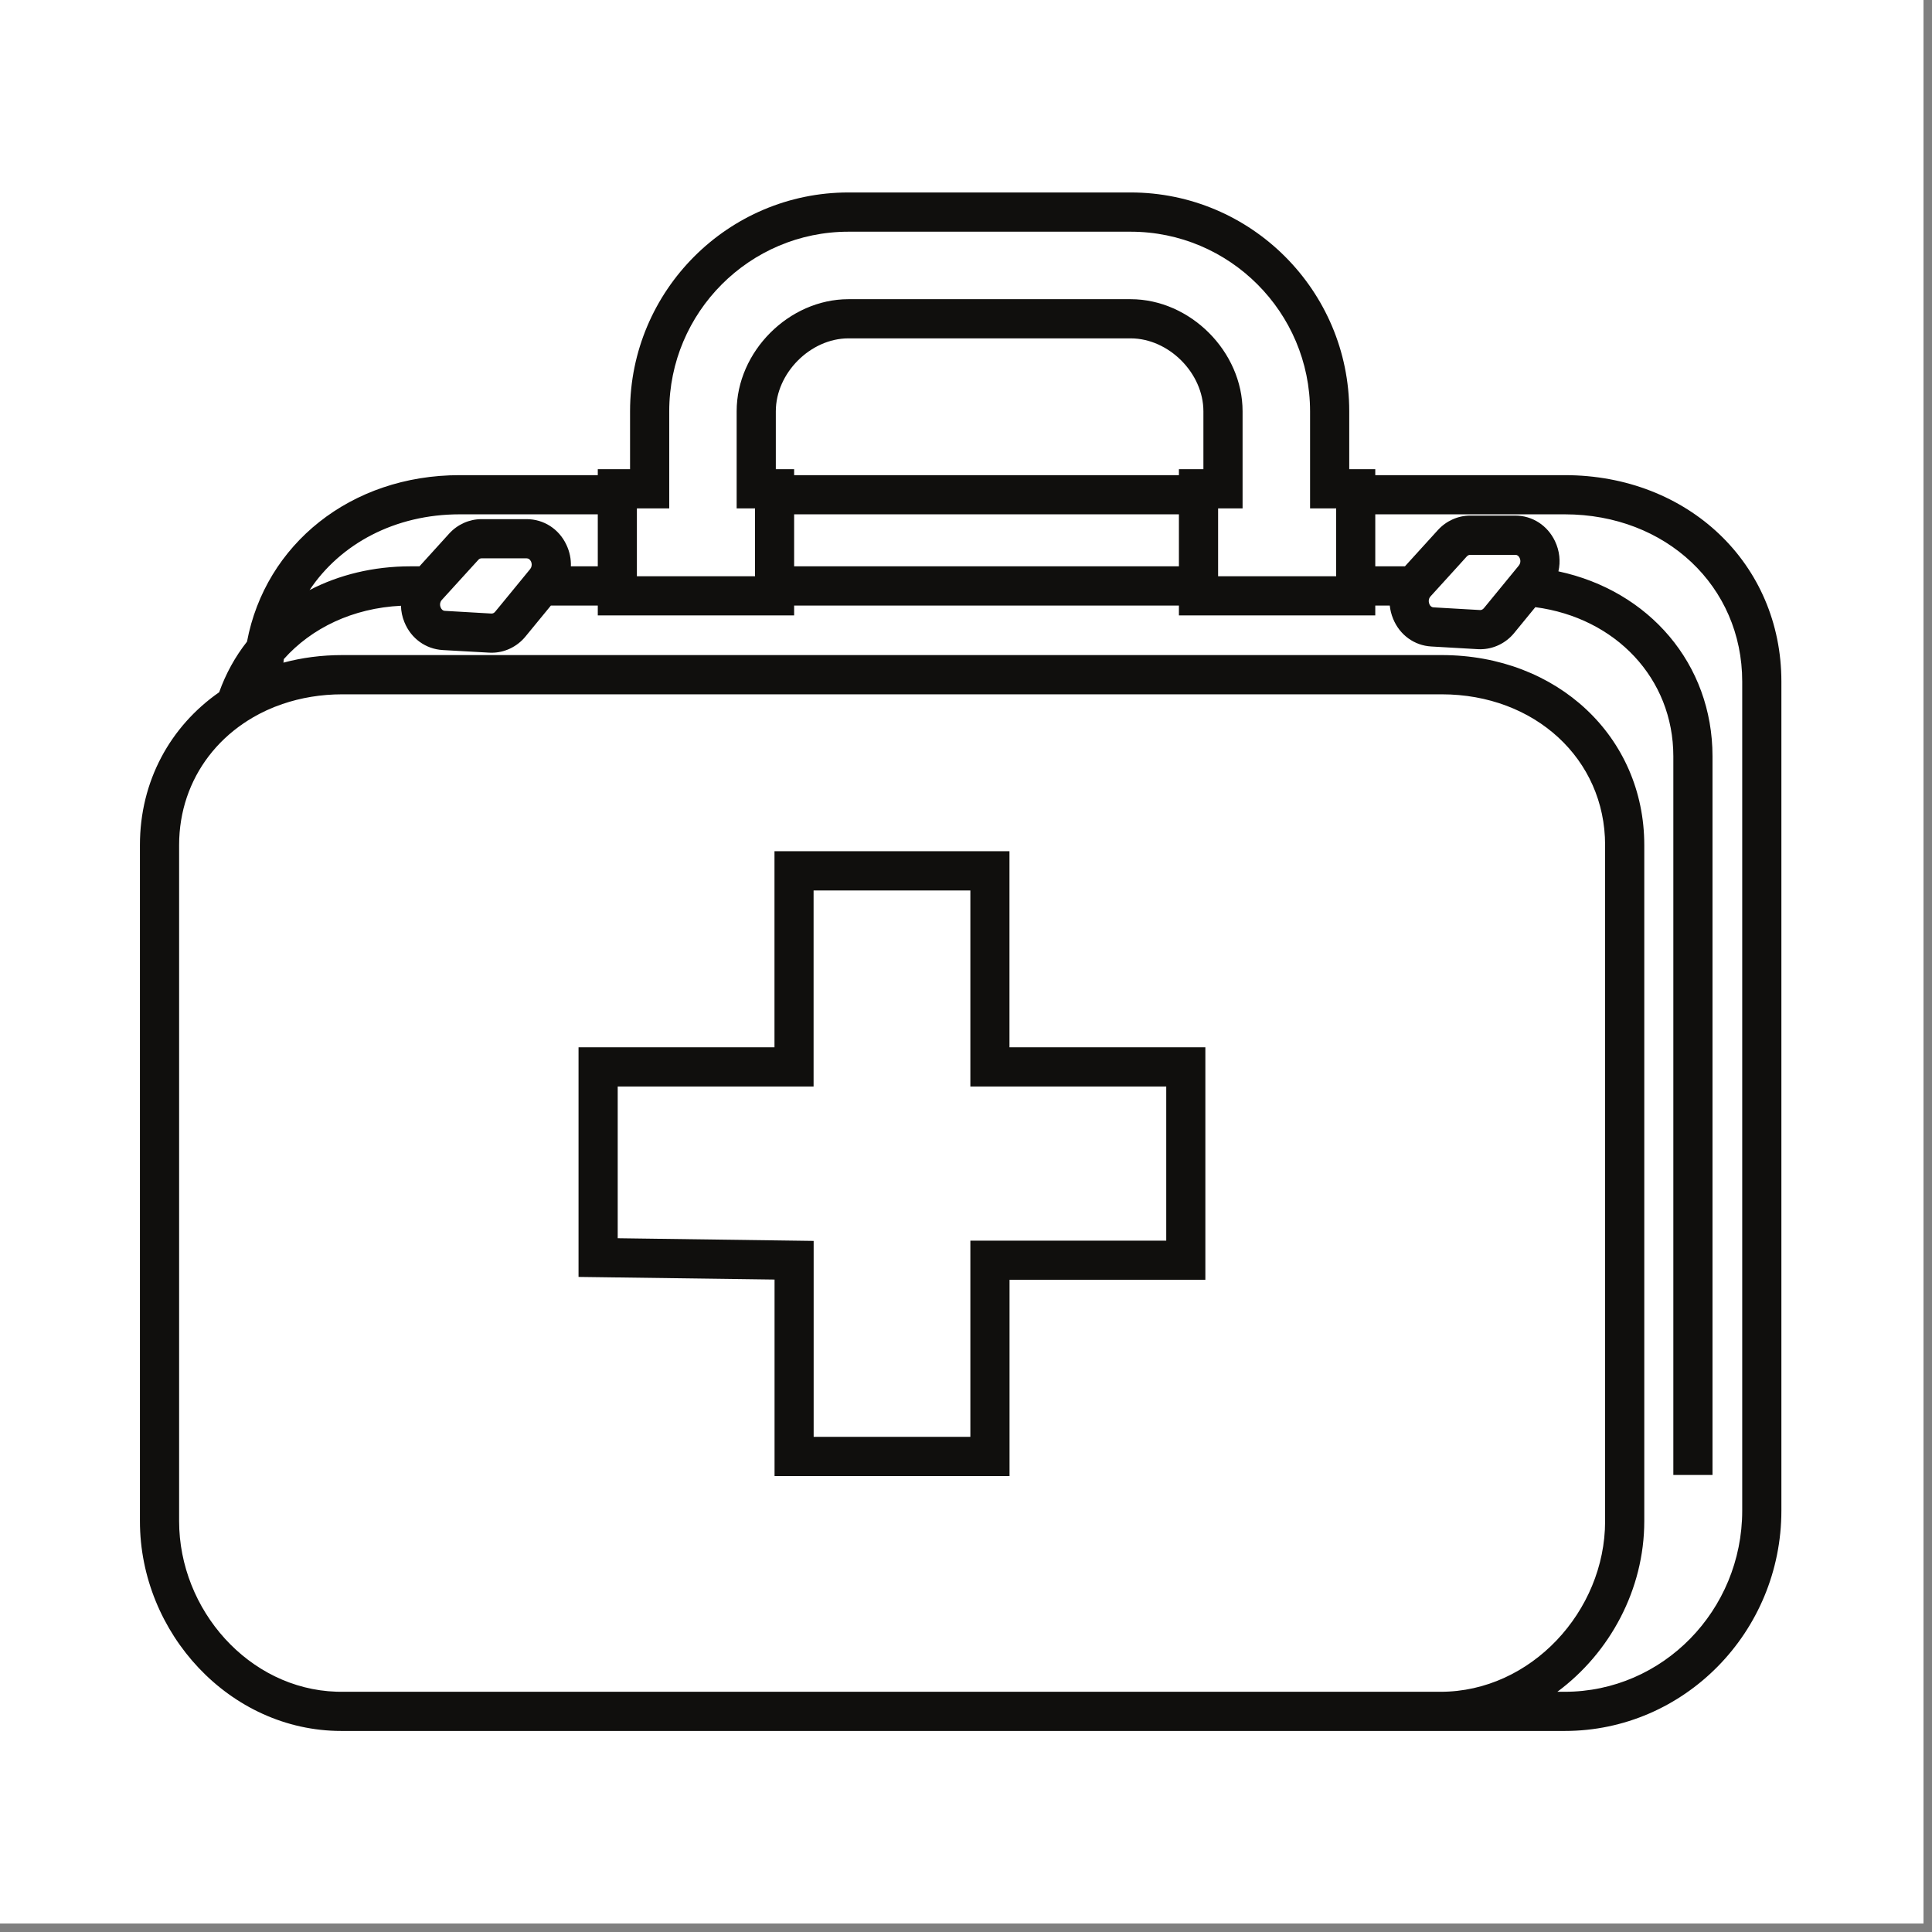 <svg xmlns="http://www.w3.org/2000/svg" xmlns:xlink="http://www.w3.org/1999/xlink" width="150" viewBox="0 0 112.5 112.5" height="150" preserveAspectRatio="xMidYMid meet"><rect x="0" y="0" width="112.5" height="112.5" fill="#808080" stroke="none"/><defs><clipPath id="6beaa53cdf"><path d="M 0 0 L 112.004 0 L 112.004 112.004 L 0 112.004 Z M 0 0 " clip-rule="nonzero"></path></clipPath><clipPath id="43bdc3c3c7"><path d="M 8.148 11.207 L 103.727 11.207 L 103.727 100.793 L 8.148 100.793 Z M 8.148 11.207 " clip-rule="nonzero"></path></clipPath></defs><g clip-path="url(#6beaa53cdf)"><path fill="#ffffff" d="M 0 0 L 112.004 0 L 112.004 112.004 L 0 112.004 Z M 0 0 " fill-opacity="1" fill-rule="nonzero"></path><path fill="#ffffff" d="M 0 0 L 112.004 0 L 112.004 112.004 L 0 112.004 Z M 0 0 " fill-opacity="1" fill-rule="nonzero"></path></g><g clip-path="url(#43bdc3c3c7)"><path fill="#100f0d" d="M 83.23 35.168 C 83.207 35.109 83.141 34.906 83.297 34.73 L 84.891 32.977 L 85.414 32.398 C 85.469 32.34 85.539 32.309 85.605 32.309 L 88.238 32.309 C 88.348 32.309 88.43 32.367 88.488 32.488 C 88.516 32.547 88.59 32.746 88.438 32.934 L 88.395 32.988 L 86.531 35.262 L 86.402 35.418 C 86.344 35.488 86.262 35.527 86.188 35.523 L 83.477 35.367 C 83.387 35.363 83.324 35.316 83.281 35.262 C 83.258 35.23 83.242 35.199 83.23 35.168 Z M 101.449 87.961 C 101.449 93.781 96.816 98.512 91.117 98.512 L 90.684 98.512 C 93.734 96.254 95.746 92.566 95.746 88.578 L 95.746 49.207 C 95.746 42.902 90.676 38.145 83.953 38.145 L 19.93 38.145 C 18.73 38.145 17.578 38.297 16.504 38.586 C 16.512 38.516 16.52 38.449 16.527 38.379 C 18.137 36.57 20.543 35.41 23.348 35.273 C 23.355 35.598 23.422 35.922 23.551 36.234 C 23.934 37.176 24.785 37.793 25.777 37.852 L 28.488 38.004 C 28.535 38.008 28.578 38.008 28.629 38.008 C 29.379 38.008 30.105 37.664 30.594 37.07 L 32.078 35.262 L 34.809 35.262 L 34.809 35.836 L 46.242 35.836 L 46.242 35.262 L 68.648 35.262 L 68.648 35.836 L 80.082 35.836 L 80.082 35.262 L 80.926 35.262 C 80.953 35.52 81.016 35.777 81.121 36.031 C 81.504 36.973 82.355 37.59 83.344 37.645 L 86.055 37.801 C 86.105 37.805 86.148 37.805 86.195 37.805 C 86.949 37.805 87.676 37.461 88.164 36.867 L 89.402 35.355 C 94.074 35.973 97.438 39.5 97.438 44.039 L 97.438 85.887 L 99.719 85.887 L 99.719 44.039 C 99.719 38.652 96.016 34.395 90.746 33.27 C 90.879 32.695 90.816 32.078 90.547 31.512 C 90.113 30.598 89.23 30.023 88.238 30.023 L 85.605 30.023 C 84.898 30.023 84.215 30.332 83.73 30.863 L 81.809 32.977 L 80.082 32.977 L 80.082 29.949 L 91.117 29.949 C 97.008 29.949 101.449 34.137 101.449 39.688 Z M 19.871 98.512 C 19.777 98.512 19.684 98.512 19.594 98.508 C 14.484 98.348 10.43 93.734 10.43 88.578 L 10.43 49.207 C 10.43 47.242 11.059 45.469 12.148 44.039 C 12.707 43.305 13.387 42.664 14.164 42.133 C 14.336 42.016 14.512 41.902 14.691 41.801 L 14.691 41.797 C 15.234 41.48 15.82 41.207 16.445 40.996 C 17.516 40.629 18.688 40.43 19.93 40.43 L 83.953 40.43 C 89.375 40.43 93.465 44.203 93.465 49.207 L 93.465 88.578 C 93.465 93.824 89.137 98.512 83.891 98.512 Z M 30.871 33.137 L 29.129 35.262 L 28.832 35.621 C 28.773 35.695 28.695 35.73 28.617 35.727 L 25.906 35.57 C 25.766 35.562 25.695 35.457 25.66 35.371 C 25.652 35.352 25.637 35.309 25.629 35.262 C 25.617 35.172 25.625 35.047 25.727 34.934 L 27.508 32.977 L 27.848 32.605 C 27.898 32.543 27.969 32.512 28.035 32.512 L 30.668 32.512 C 30.777 32.512 30.859 32.574 30.918 32.691 C 30.938 32.734 30.984 32.848 30.949 32.977 C 30.938 33.031 30.914 33.082 30.871 33.137 Z M 26.766 29.949 L 34.809 29.949 L 34.809 32.977 L 33.242 32.977 C 33.258 32.555 33.172 32.121 32.977 31.715 C 32.547 30.801 31.66 30.23 30.668 30.23 L 28.035 30.23 C 27.328 30.23 26.645 30.535 26.16 31.066 L 24.426 32.977 L 23.906 32.977 C 21.734 32.977 19.738 33.473 18.027 34.359 C 19.82 31.668 22.996 29.949 26.766 29.949 Z M 68.648 29.949 L 68.648 32.977 L 46.242 32.977 L 46.242 29.949 Z M 45.176 27.32 L 45.176 23.949 C 45.176 21.727 47.191 19.703 49.406 19.703 L 65.836 19.703 C 68.055 19.703 70.074 21.727 70.074 23.949 L 70.074 27.32 L 68.648 27.32 L 68.648 27.668 L 46.242 27.668 L 46.242 27.32 Z M 38.969 23.949 C 38.969 18.184 43.652 13.492 49.406 13.492 L 65.836 13.492 C 71.598 13.492 76.285 18.184 76.285 23.949 L 76.285 29.605 L 77.805 29.605 L 77.805 33.555 L 70.93 33.555 L 70.93 29.605 L 72.355 29.605 L 72.355 23.949 C 72.355 20.473 69.309 17.422 65.836 17.422 L 49.406 17.422 C 45.938 17.422 42.895 20.473 42.895 23.949 L 42.895 29.605 L 43.965 29.605 L 43.965 33.555 L 37.086 33.555 L 37.086 29.605 L 38.969 29.605 Z M 91.117 27.668 L 80.082 27.668 L 80.082 27.32 L 78.566 27.32 L 78.566 23.949 C 78.566 16.926 72.855 11.207 65.836 11.207 L 49.406 11.207 C 42.395 11.207 36.688 16.926 36.688 23.949 L 36.688 27.32 L 34.809 27.32 L 34.809 27.668 L 26.766 27.668 C 20.418 27.668 15.453 31.699 14.383 37.363 C 13.691 38.242 13.145 39.234 12.762 40.309 C 9.922 42.289 8.148 45.477 8.148 49.207 L 8.148 88.578 C 8.148 95.086 13.375 100.793 19.871 100.793 L 91.117 100.793 C 98.07 100.793 103.73 95.039 103.73 87.961 L 103.73 39.688 C 103.73 32.836 98.309 27.668 91.117 27.668 " fill-opacity="1" fill-rule="nonzero"></path></g><path fill="#100f0d" d="M 67.91 63.266 L 67.91 72.242 L 56.504 72.242 L 56.504 83.668 L 47.379 83.668 L 47.379 72.258 L 35.969 72.102 L 35.969 63.266 L 47.375 63.266 L 47.375 51.852 L 56.504 51.852 L 56.504 63.266 Z M 58.781 49.566 L 45.098 49.566 L 45.098 60.984 L 33.688 60.984 L 33.688 74.355 L 45.102 74.508 L 45.102 85.949 L 58.785 85.949 L 58.785 74.523 L 70.188 74.523 L 70.188 60.984 L 58.781 60.984 L 58.781 49.566 " fill-opacity="1" fill-rule="nonzero"></path></svg>